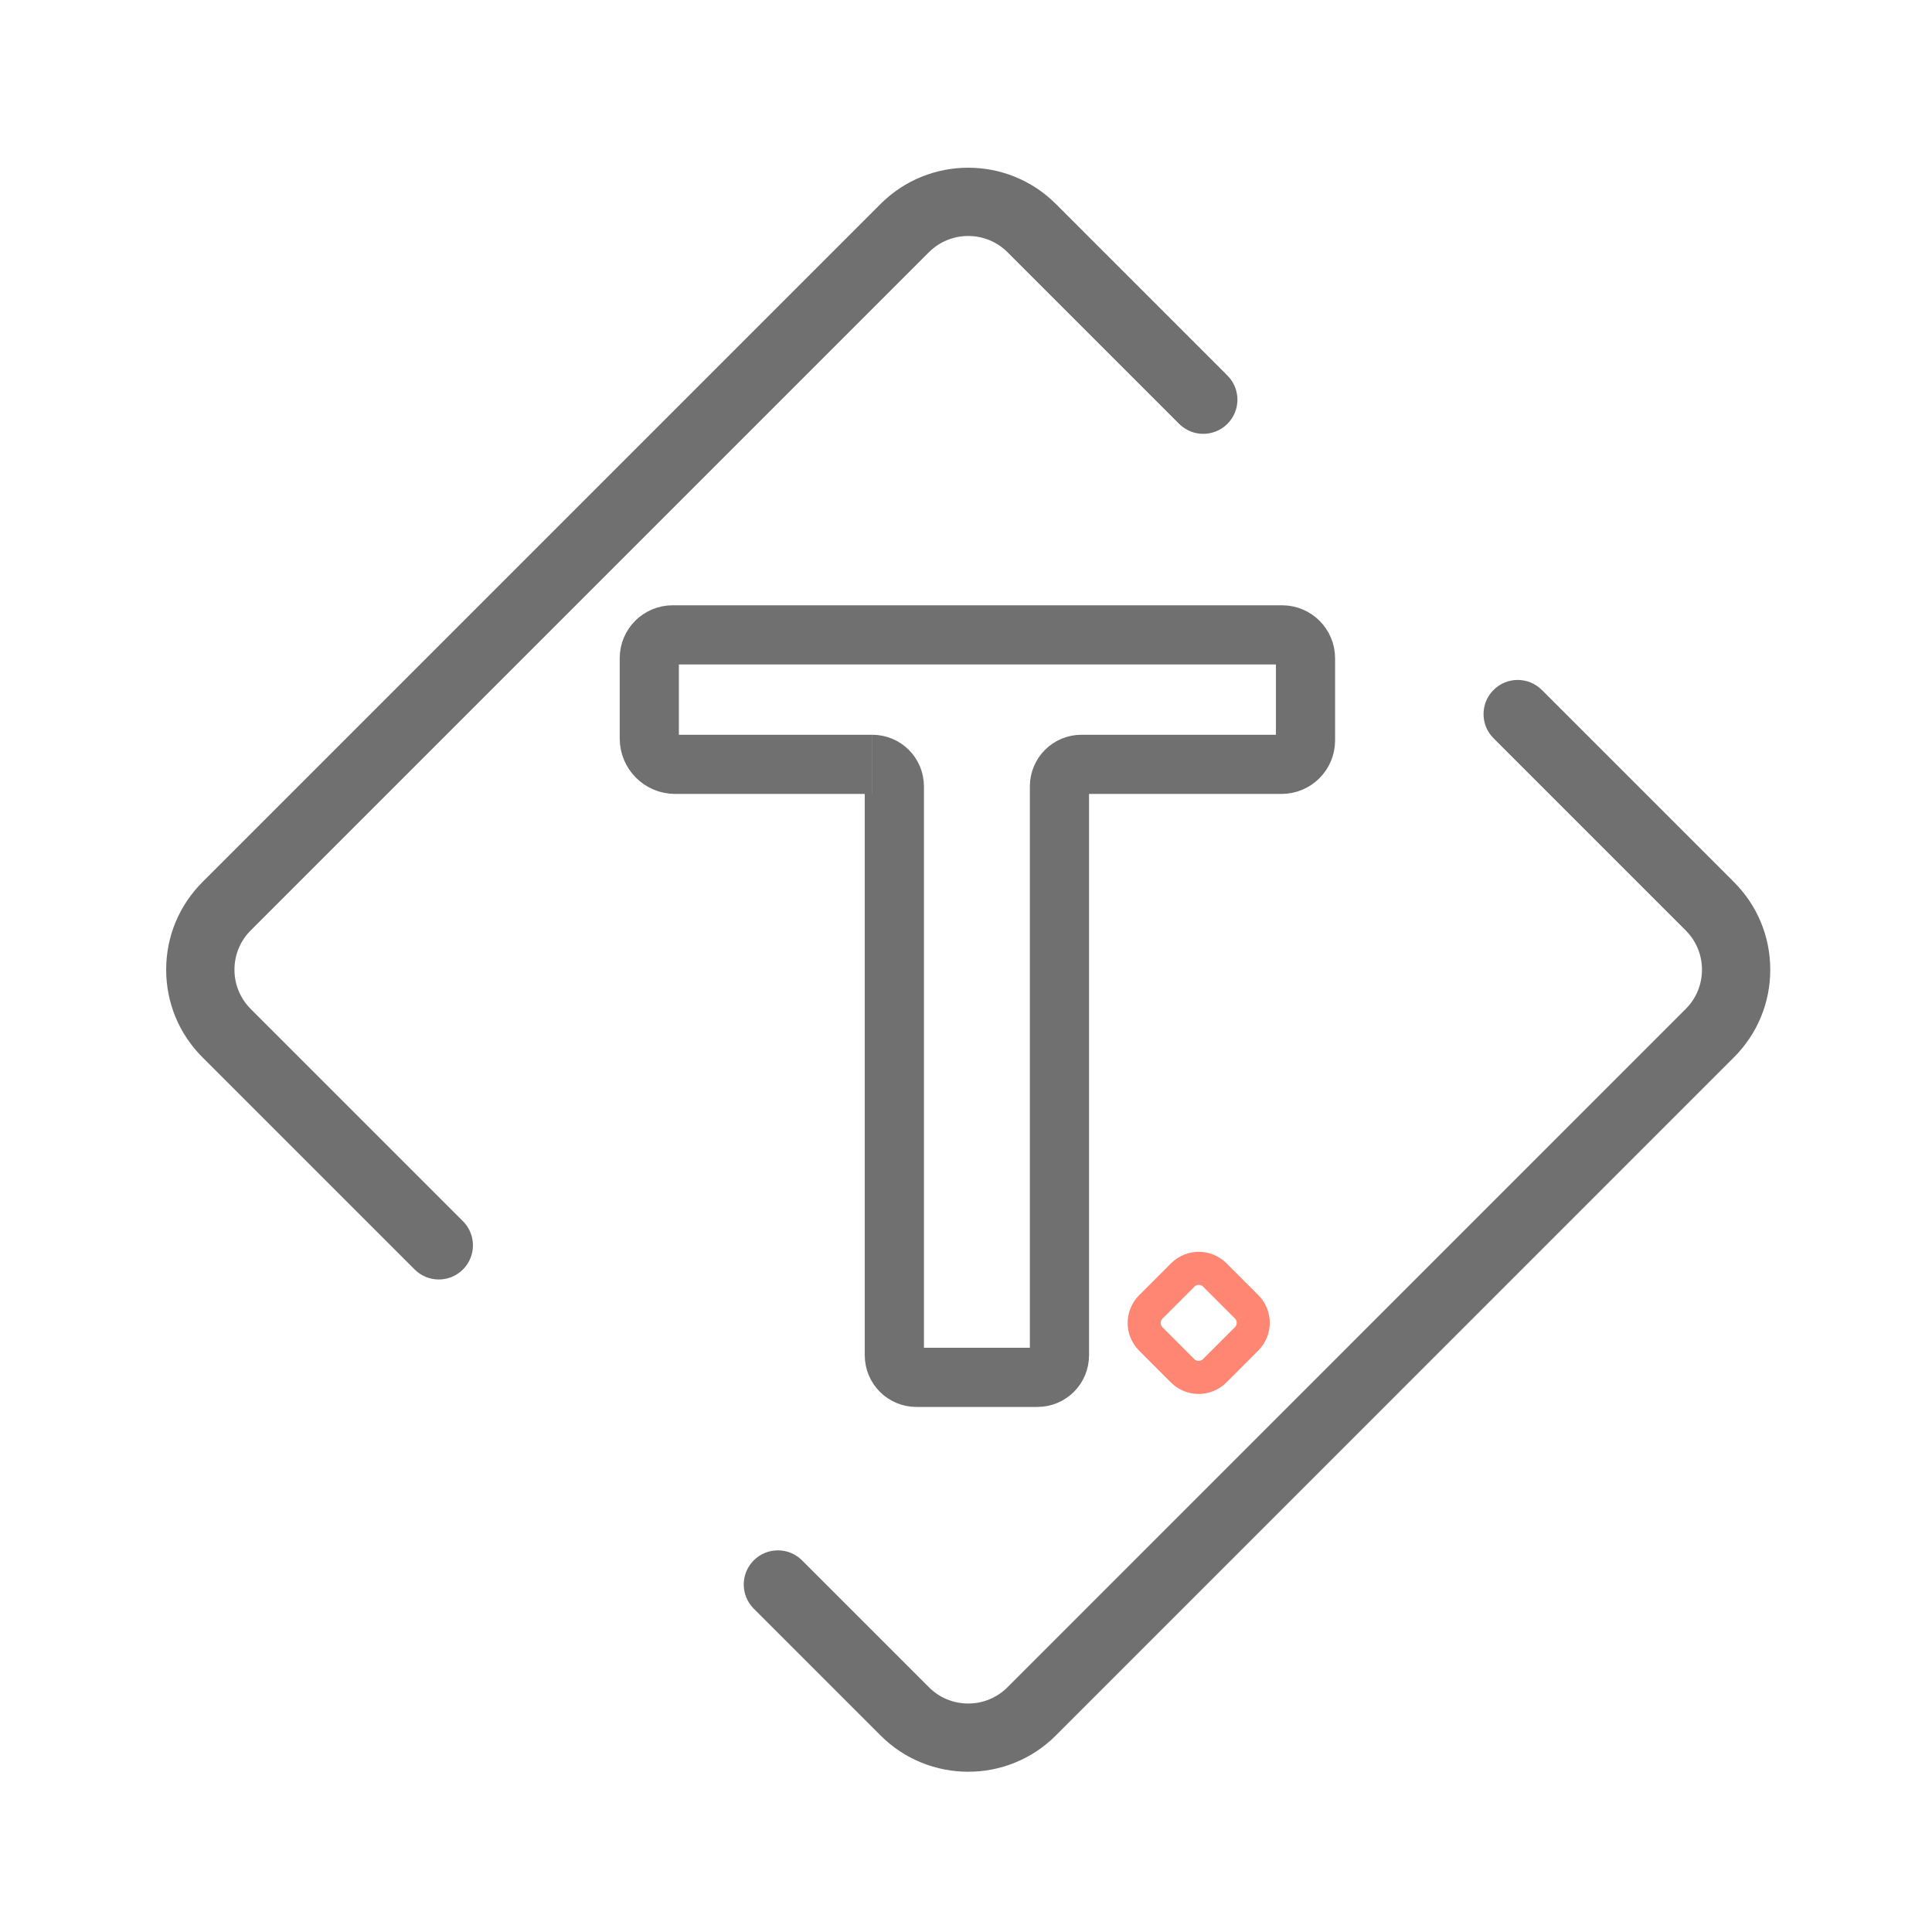 <?xml version="1.0" encoding="UTF-8"?><svg id="Calque_1" xmlns="http://www.w3.org/2000/svg" viewBox="0 0 288 288"><defs><style>.cls-1{stroke:#ff8672;stroke-width:4.93px;}.cls-1,.cls-2{fill:none;stroke-miterlimit:10;}.cls-3{fill:#717070;}.cls-2{stroke:#717070;stroke-width:8.82px;}</style></defs><path class="cls-2" d="M130.03,113.94h-29.39c-2.13,0-3.85-1.73-3.85-3.85v-11.98c0-1.91,1.55-3.47,3.47-3.47h90.86c1.93,0,3.49,1.56,3.49,3.49v12.24c0,1.97-1.6,3.57-3.57,3.57h-29.83c-1.81,0-3.28,1.47-3.28,3.28v84.82c0,1.81-1.47,3.28-3.28,3.28h-18.05c-1.81,0-3.28-1.47-3.28-3.28v-84.82c0-1.81-1.47-3.28-3.28-3.28"/><path class="cls-1" d="M176.29,204.34l-4.74-4.74c-1.32-1.32-1.32-3.46,0-4.78l4.76-4.76c1.32-1.32,3.46-1.32,4.78,0l4.74,4.74c1.32,1.32,1.32,3.46,0,4.78l-4.76,4.76c-1.32,1.32-3.46,1.32-4.78,0"/><path class="cls-3" d="M258.48,131.49l-28.64-28.64c-1.99-1.99-5.21-1.99-7.2,0-1.99,1.99-1.99,5.21,0,7.2l28.64,28.64c1.57,1.57,2.43,3.65,2.43,5.86s-.86,4.3-2.43,5.86l-101.09,101.1c-1.57,1.57-3.65,2.43-5.86,2.43s-4.3-.86-5.86-2.43l-18.91-18.91c-1.99-1.99-5.21-1.99-7.2,0-1.99,1.99-1.99,5.21,0,7.2l18.91,18.91c3.6,3.6,8.33,5.4,13.06,5.4s9.46-1.8,13.06-5.4l101.09-101.1c3.49-3.49,5.41-8.13,5.41-13.06s-1.92-9.57-5.41-13.06Z"/><path class="cls-3" d="M37.38,150.41c-1.57-1.57-2.43-3.65-2.43-5.86s.86-4.3,2.43-5.86l101.09-101.09c3.23-3.23,8.49-3.23,11.72,0l25.58,25.58c1.99,1.99,5.21,1.99,7.2,0,1.99-1.99,1.99-5.21,0-7.2l-25.58-25.58c-7.2-7.2-18.92-7.2-26.12,0L30.18,131.49c-3.49,3.49-5.41,8.13-5.41,13.06s1.92,9.57,5.41,13.06l31.63,31.63c.99.99,2.3,1.49,3.6,1.49s2.61-.5,3.6-1.49c1.99-1.99,1.99-5.21,0-7.2l-31.63-31.63Z"/></svg>